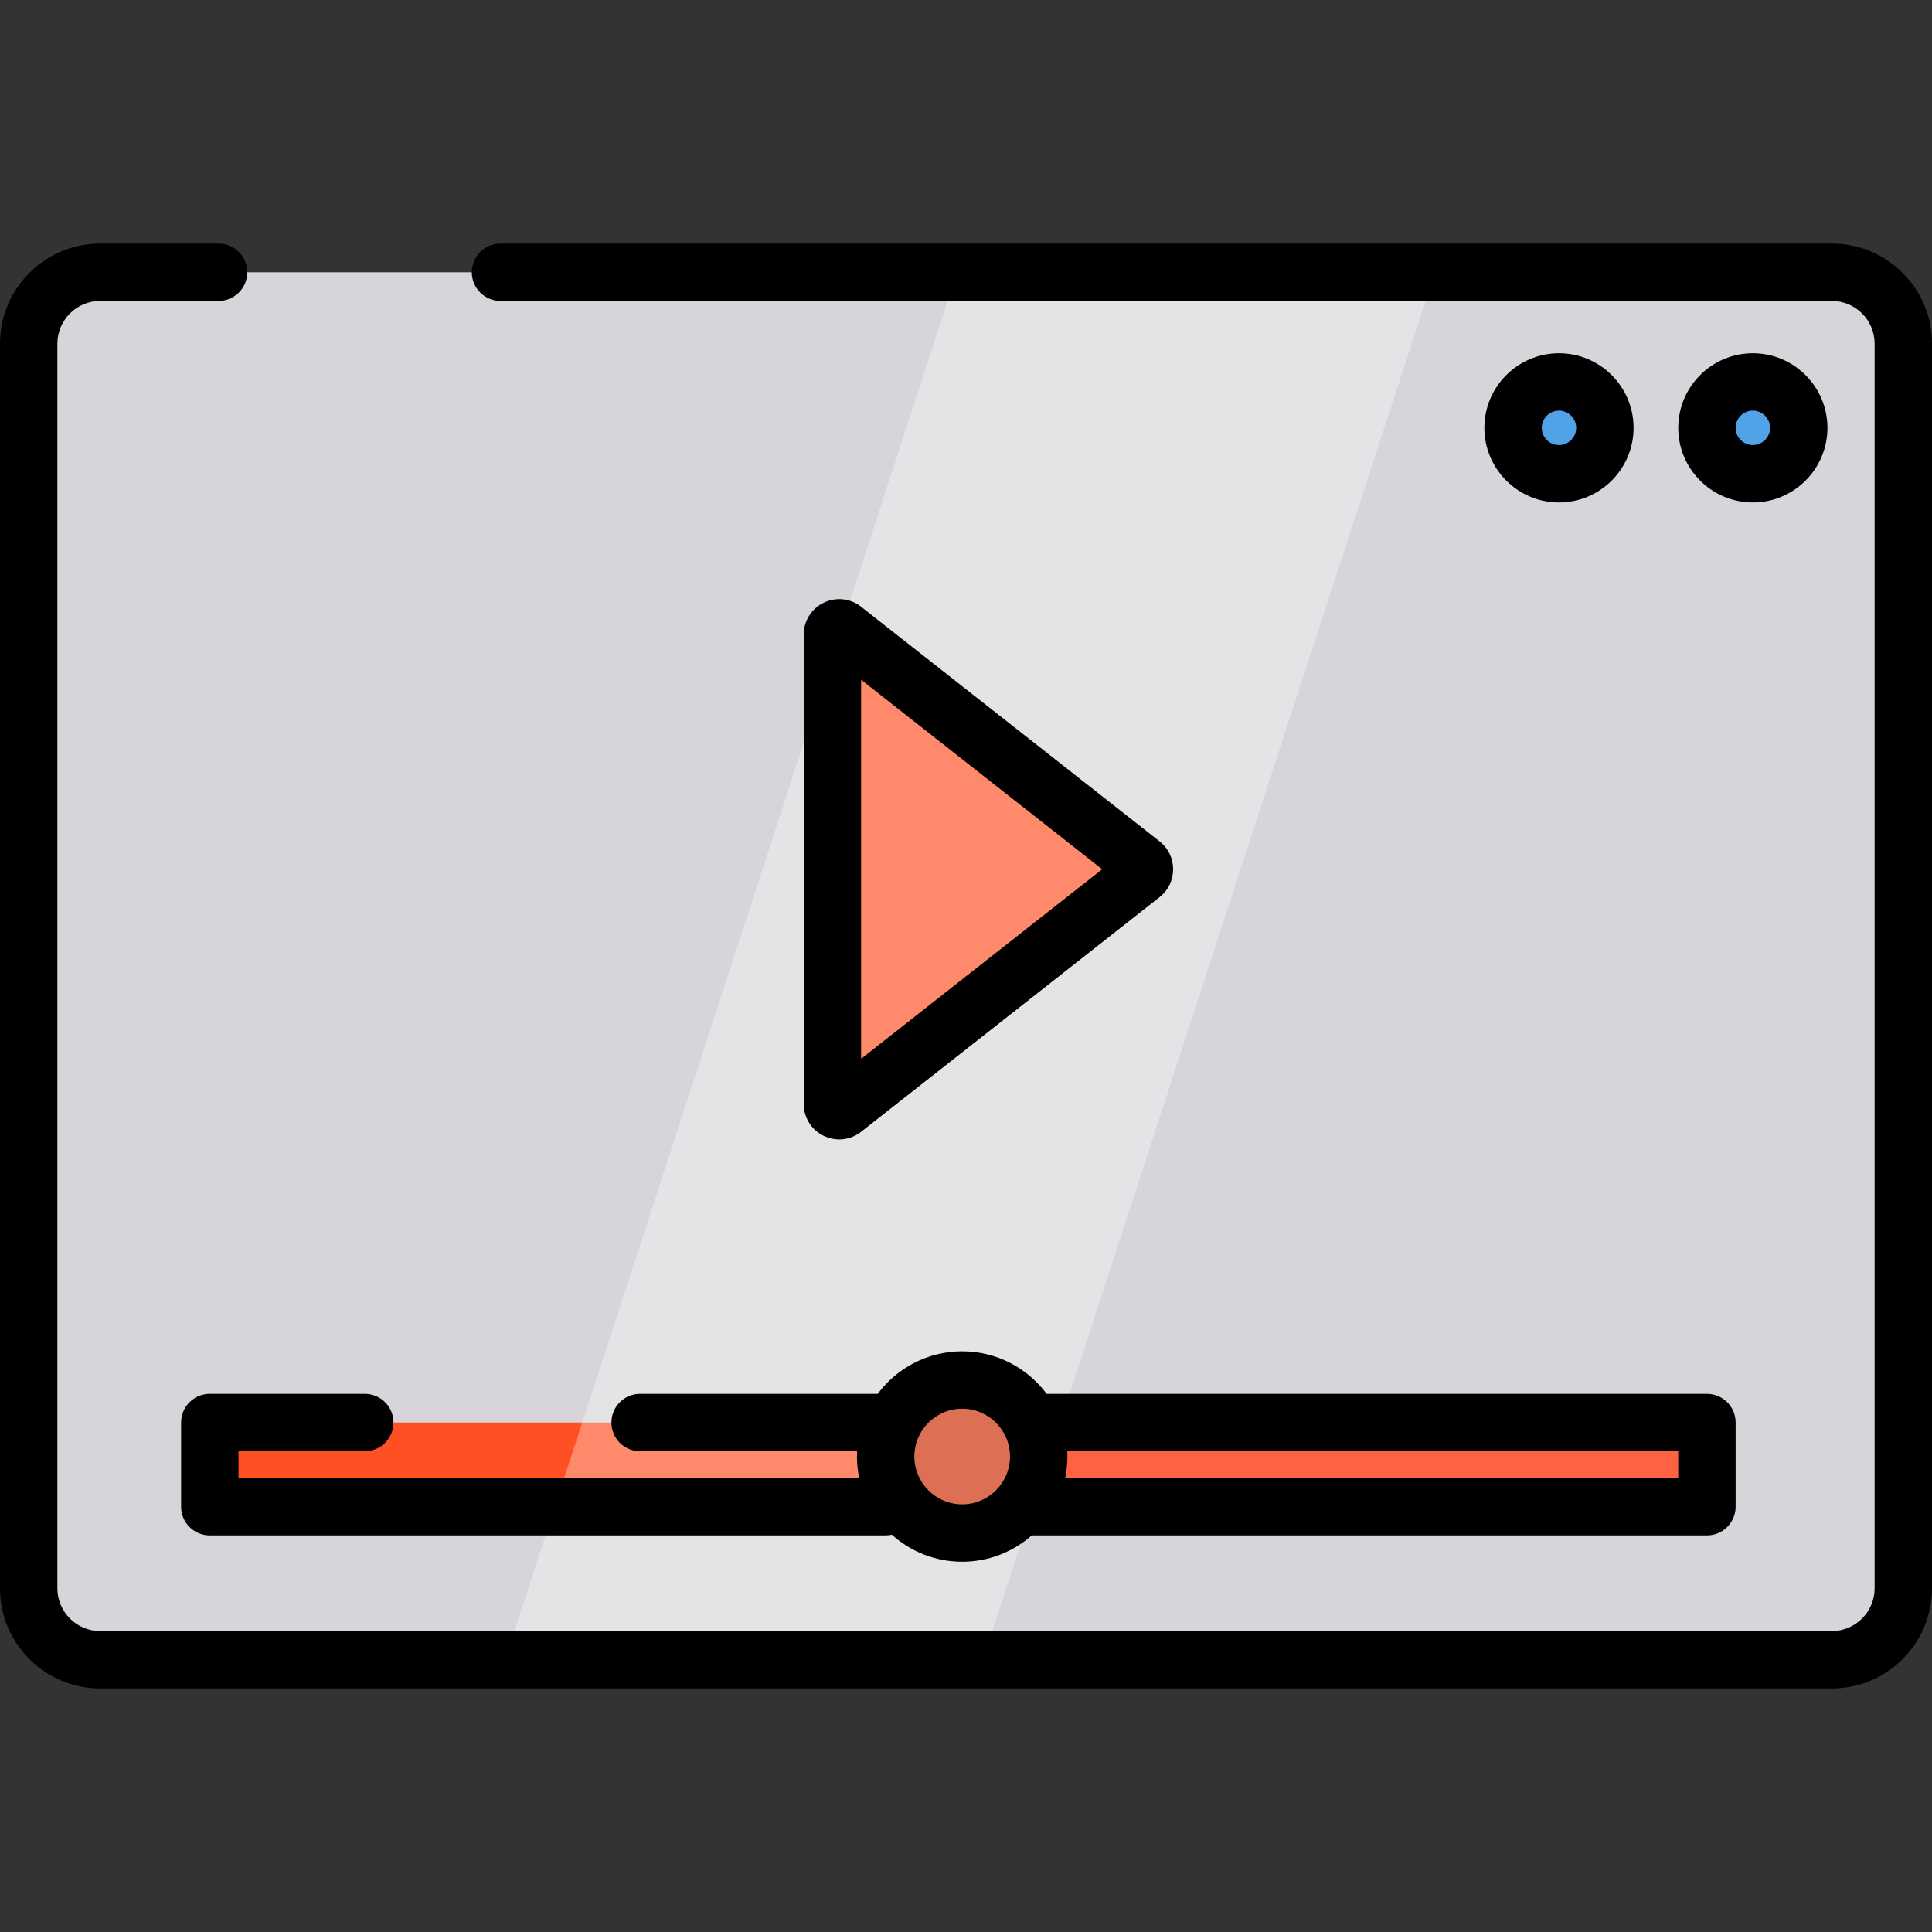 <?xml version="1.0" encoding="iso-8859-1"?>
<!-- Uploaded to: SVG Repo, www.svgrepo.com, Generator: SVG Repo Mixer Tools -->
<svg version="1.1" id="Layer_1" xmlns="http://www.w3.org/2000/svg" xmlns:xlink="http://www.w3.org/1999/xlink" 
	 viewBox="0 0 512 512" xml:space="preserve">
<rect x="0" y="0" width="512" height="512" fill="#333333" stroke="none"/>
<path style="fill:#D7D5D9;" d="M132.639,72.151h352.828c10.454,0,18.929,8.475,18.929,18.929v329.84
	c0,10.454-8.475,18.929-18.929,18.929H26.533c-10.454,0-18.929-8.475-18.929-18.929V91.08c0-10.454,8.475-18.929,18.929-18.929
	h31.395H132.639z"/>
<polygon style="fill:#FF5023;" points="100.621,376.989 55.597,376.989 55.597,399.294 251.948,399.294 251.948,376.989 
	180.61,376.989 "/>
<rect x="261.941" y="376.984" style="fill:#FF6243;" width="190.413" height="22.305"/>
<circle style="fill:#CD2A00;" cx="254.986" cy="385.997" r="20.277"/>
<g>
	<circle style="fill:#52A2E7;" cx="464.521" cy="113.38" r="12.166"/>
	<circle style="fill:#52A2E7;" cx="413.138" cy="113.38" r="12.166"/>
</g>
<path style="fill:#FF5023;" d="M223.501,166.768l79.101,62.188c0.912,0.718,0.912,2.1,0,2.817l-79.101,62.188
	c-1.175,0.924-2.899,0.087-2.899-1.408V168.176C220.602,166.68,222.326,165.843,223.501,166.768z"/>
<polygon style="opacity:0.33;fill:#FFFFFF;enable-background:new    ;" points="261.944,435.427 135.275,435.427 253.615,72.151 
	380.284,72.151 "/>
<path d="M485.468,64.547H132.639c-4.199,0-7.604,3.404-7.604,7.604s3.405,7.604,7.604,7.604h352.828
	c6.244,0,11.325,5.081,11.325,11.326v329.84c0,6.244-5.08,11.325-11.325,11.325H26.533c-6.244,0-11.325-5.08-11.325-11.325V91.081
	c0-6.244,5.08-11.326,11.325-11.326h31.395c4.199,0,7.604-3.404,7.604-7.604s-3.405-7.604-7.604-7.604H26.533
	C11.903,64.547,0,76.45,0,91.081v329.84c0,14.63,11.903,26.533,26.533,26.533h458.935c14.63,0,26.533-11.903,26.533-26.533V91.081
	C512,76.45,500.097,64.547,485.468,64.547z"/>
<path d="M47.993,376.99v22.305c0,4.2,3.405,7.604,7.604,7.604h179.116c0.566,0,1.115-0.066,1.646-0.184
	c4.942,4.448,11.475,7.161,18.632,7.161c7.055,0,13.504-2.64,18.42-6.977h178.945c4.2,0,7.604-3.404,7.604-7.604V376.99
	c0-4.2-3.404-7.604-7.604-7.604H277.368c-5.087-6.835-13.224-11.272-22.379-11.272s-17.293,4.437-22.379,11.272h-62.974
	c-4.199,0-7.604,3.404-7.604,7.604s3.405,7.604,7.604,7.604h57.507c-0.023,0.464-0.035,0.931-0.035,1.401
	c0,1.952,0.204,3.857,0.587,5.696H63.201v-7.097h33.468c4.199,0,7.604-3.404,7.604-7.604s-3.405-7.604-7.604-7.604H55.597
	C51.398,369.386,47.993,372.789,47.993,376.99z M444.751,384.594v7.097H282.283c0.383-1.839,0.587-3.744,0.587-5.696
	c0-0.469-0.012-0.937-0.035-1.401H444.751z M254.989,373.322c6.989,0,12.673,5.685,12.673,12.673s-5.685,12.673-12.673,12.673
	c-6.989,0-12.673-5.685-12.673-12.673S248.002,373.322,254.989,373.322z"/>
<path d="M484.291,113.386c0-10.901-8.869-19.77-19.77-19.77s-19.77,8.869-19.77,19.77s8.869,19.77,19.77,19.77
	S484.291,124.287,484.291,113.386z M459.959,113.386c0-2.515,2.047-4.562,4.562-4.562s4.562,2.047,4.562,4.562
	c0,2.515-2.047,4.562-4.562,4.562S459.959,115.901,459.959,113.386z"/>
<path d="M432.913,113.386c0-10.901-8.869-19.77-19.77-19.77c-10.901,0-19.77,8.869-19.77,19.77s8.869,19.77,19.77,19.77
	C424.043,133.156,432.913,124.287,432.913,113.386z M408.58,113.386c0-2.515,2.047-4.562,4.562-4.562s4.562,2.047,4.562,4.562
	c0,2.515-2.047,4.562-4.562,4.562S408.58,115.901,408.58,113.386z"/>
<path d="M222.409,301.96c2.057,0,4.093-0.685,5.791-2.02l79.101-62.189c2.28-1.793,3.588-4.483,3.589-7.383
	c0.001-2.9-1.306-5.593-3.588-7.39L228.2,160.79l0,0c-2.852-2.242-6.65-2.648-9.913-1.065c-3.262,1.585-5.288,4.824-5.288,8.451
	v124.377c0,3.628,2.027,6.865,5.289,8.451C219.606,301.645,221.013,301.96,222.409,301.96z M228.206,180.139l63.884,50.225
	l-63.884,50.225L228.206,180.139L228.206,180.139z"/>
</svg>